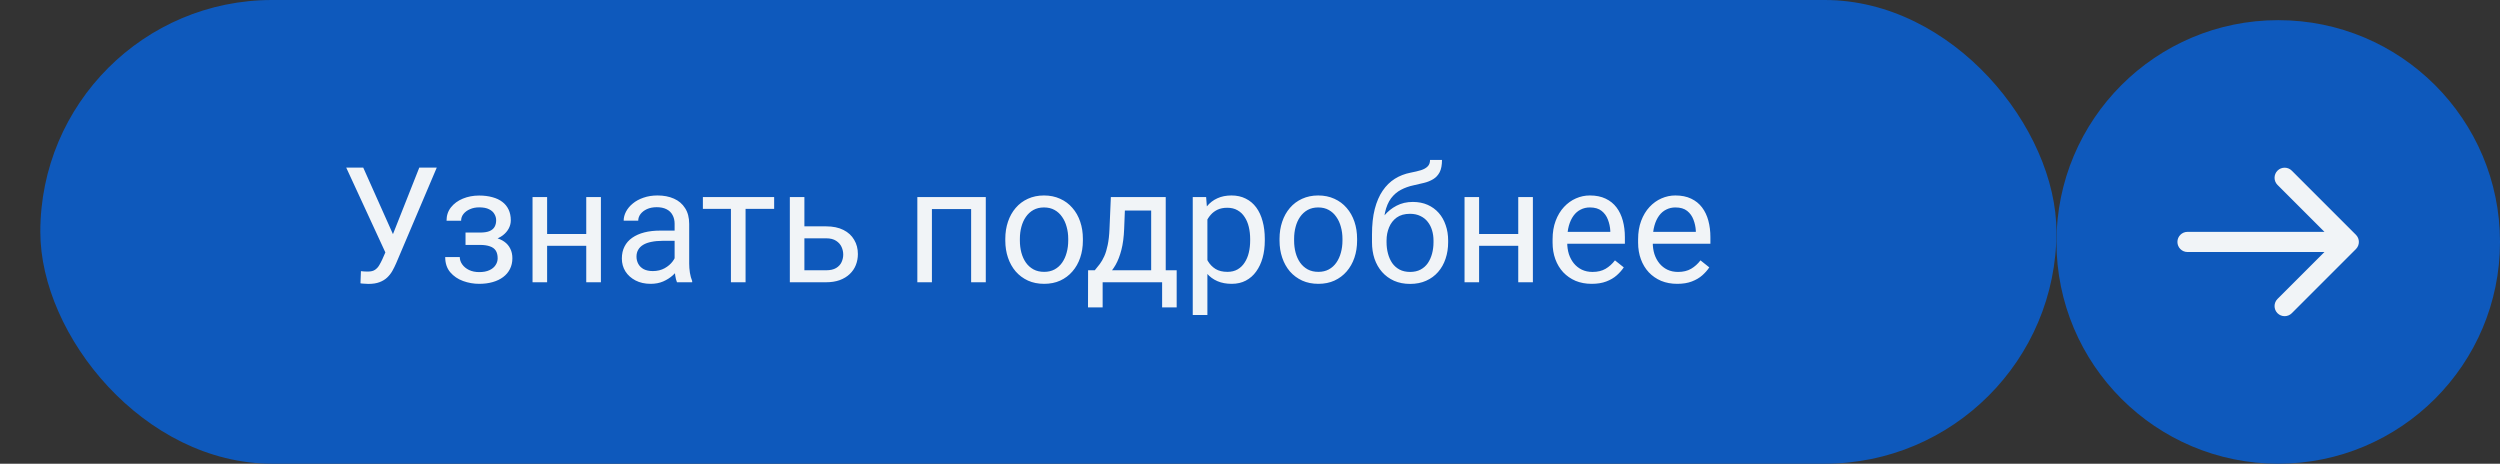 <svg width="124" height="23" viewBox="0 0 124 23" fill="none" xmlns="http://www.w3.org/2000/svg">
<rect x="0" y="0" width="124" height="23" fill="#333333" stroke="none"/>
<circle cx="113" cy="12" r="11" fill="#0E59BC"/>
<path d="M108.5 11.5C108.224 11.5 108 11.724 108 12C108 12.276 108.224 12.5 108.5 12.5V12V11.5ZM116.854 12.354C117.049 12.158 117.049 11.842 116.854 11.646L113.672 8.464C113.476 8.269 113.16 8.269 112.964 8.464C112.769 8.66 112.769 8.976 112.964 9.172L115.793 12L112.964 14.828C112.769 15.024 112.769 15.34 112.964 15.536C113.16 15.731 113.476 15.731 113.672 15.536L116.854 12.354ZM108.5 12V12.5H116.5V12V11.5H108.5V12Z" fill="#F1F4F7"/>
<rect x="2" width="100" height="23" rx="11.5" fill="#0E59BC"/>
<path d="M19.293 12.113L20.797 8.312H21.664L19.652 13.051C19.595 13.184 19.531 13.312 19.461 13.438C19.391 13.56 19.305 13.669 19.203 13.766C19.102 13.862 18.975 13.939 18.824 13.996C18.676 14.053 18.491 14.082 18.27 14.082C18.207 14.082 18.133 14.078 18.047 14.07C17.961 14.065 17.905 14.059 17.879 14.051L17.902 13.449C17.931 13.454 17.987 13.46 18.07 13.465C18.154 13.467 18.215 13.469 18.254 13.469C18.402 13.469 18.52 13.439 18.605 13.379C18.691 13.319 18.76 13.243 18.812 13.152C18.867 13.059 18.917 12.963 18.961 12.867L19.293 12.113ZM18.016 8.312L19.598 11.855L19.785 12.555L19.152 12.602L17.172 8.312H18.016ZM23.867 11.98H23.09V11.535H23.809C24.009 11.535 24.168 11.51 24.285 11.461C24.402 11.409 24.486 11.337 24.535 11.246C24.585 11.155 24.609 11.048 24.609 10.926C24.609 10.816 24.581 10.713 24.523 10.617C24.469 10.518 24.38 10.439 24.258 10.379C24.135 10.316 23.971 10.285 23.766 10.285C23.599 10.285 23.448 10.315 23.312 10.375C23.177 10.432 23.069 10.512 22.988 10.613C22.91 10.712 22.871 10.824 22.871 10.949H22.148C22.148 10.691 22.221 10.47 22.367 10.285C22.516 10.098 22.712 9.953 22.957 9.852C23.204 9.75 23.474 9.699 23.766 9.699C24.01 9.699 24.229 9.727 24.422 9.781C24.617 9.833 24.783 9.911 24.918 10.016C25.053 10.117 25.156 10.245 25.227 10.398C25.299 10.55 25.336 10.725 25.336 10.926C25.336 11.069 25.302 11.204 25.234 11.332C25.167 11.46 25.069 11.573 24.941 11.672C24.814 11.768 24.659 11.844 24.477 11.898C24.297 11.953 24.094 11.98 23.867 11.98ZM23.09 11.707H23.867C24.12 11.707 24.342 11.732 24.535 11.781C24.728 11.828 24.889 11.898 25.02 11.992C25.15 12.086 25.247 12.202 25.312 12.34C25.38 12.475 25.414 12.632 25.414 12.809C25.414 13.007 25.374 13.185 25.293 13.344C25.215 13.5 25.103 13.633 24.957 13.742C24.811 13.852 24.637 13.935 24.434 13.992C24.233 14.05 24.01 14.078 23.766 14.078C23.492 14.078 23.227 14.031 22.969 13.938C22.711 13.844 22.499 13.699 22.332 13.504C22.165 13.306 22.082 13.055 22.082 12.75H22.805C22.805 12.878 22.845 12.999 22.926 13.113C23.006 13.228 23.119 13.32 23.262 13.391C23.408 13.461 23.576 13.496 23.766 13.496C23.969 13.496 24.138 13.465 24.273 13.402C24.409 13.34 24.51 13.257 24.578 13.152C24.648 13.048 24.684 12.935 24.684 12.812C24.684 12.654 24.652 12.526 24.59 12.43C24.527 12.333 24.431 12.263 24.301 12.219C24.173 12.172 24.009 12.148 23.809 12.148H23.09V11.707ZM29.219 11.605V12.191H26.984V11.605H29.219ZM27.137 9.773V14H26.414V9.773H27.137ZM29.805 9.773V14H29.078V9.773H29.805ZM33.461 13.277V11.102C33.461 10.935 33.427 10.79 33.359 10.668C33.294 10.543 33.195 10.447 33.062 10.379C32.93 10.311 32.766 10.277 32.57 10.277C32.388 10.277 32.228 10.309 32.09 10.371C31.954 10.434 31.848 10.516 31.77 10.617C31.694 10.719 31.656 10.828 31.656 10.945H30.934C30.934 10.794 30.973 10.645 31.051 10.496C31.129 10.348 31.241 10.213 31.387 10.094C31.535 9.971 31.712 9.875 31.918 9.805C32.126 9.732 32.358 9.695 32.613 9.695C32.921 9.695 33.191 9.747 33.426 9.852C33.663 9.956 33.848 10.113 33.98 10.324C34.116 10.533 34.184 10.794 34.184 11.109V13.078C34.184 13.219 34.195 13.368 34.219 13.527C34.245 13.686 34.283 13.823 34.332 13.938V14H33.578C33.542 13.917 33.513 13.806 33.492 13.668C33.471 13.527 33.461 13.397 33.461 13.277ZM33.586 11.438L33.594 11.945H32.863C32.658 11.945 32.474 11.962 32.312 11.996C32.151 12.027 32.016 12.075 31.906 12.141C31.797 12.206 31.713 12.288 31.656 12.387C31.599 12.483 31.57 12.596 31.57 12.727C31.57 12.859 31.6 12.98 31.66 13.09C31.72 13.199 31.81 13.287 31.93 13.352C32.052 13.414 32.202 13.445 32.379 13.445C32.6 13.445 32.796 13.398 32.965 13.305C33.134 13.211 33.268 13.096 33.367 12.961C33.469 12.825 33.523 12.694 33.531 12.566L33.84 12.914C33.822 13.023 33.772 13.145 33.691 13.277C33.611 13.41 33.503 13.538 33.367 13.66C33.234 13.78 33.075 13.88 32.891 13.961C32.708 14.039 32.503 14.078 32.273 14.078C31.987 14.078 31.736 14.022 31.52 13.91C31.306 13.798 31.139 13.648 31.02 13.461C30.902 13.271 30.844 13.059 30.844 12.824C30.844 12.598 30.888 12.398 30.977 12.227C31.065 12.052 31.193 11.908 31.359 11.793C31.526 11.676 31.727 11.587 31.961 11.527C32.195 11.467 32.457 11.438 32.746 11.438H33.586ZM36.98 9.773V14H36.254V9.773H36.98ZM38.398 9.773V10.359H34.863V9.773H38.398ZM39.703 11.227H40.973C41.314 11.227 41.602 11.287 41.836 11.406C42.07 11.523 42.247 11.686 42.367 11.895C42.49 12.1 42.551 12.335 42.551 12.598C42.551 12.793 42.517 12.977 42.449 13.148C42.382 13.318 42.28 13.466 42.145 13.594C42.012 13.721 41.846 13.822 41.648 13.895C41.453 13.965 41.228 14 40.973 14H39.176V9.773H39.898V13.406H40.973C41.181 13.406 41.348 13.368 41.473 13.293C41.598 13.217 41.688 13.12 41.742 13C41.797 12.88 41.824 12.755 41.824 12.625C41.824 12.497 41.797 12.372 41.742 12.25C41.688 12.128 41.598 12.026 41.473 11.945C41.348 11.862 41.181 11.82 40.973 11.82H39.703V11.227ZM48.254 9.773V10.371H46.117V9.773H48.254ZM46.223 9.773V14H45.5V9.773H46.223ZM48.895 9.773V14H48.168V9.773H48.895ZM49.863 11.934V11.844C49.863 11.539 49.908 11.257 49.996 10.996C50.085 10.733 50.212 10.505 50.379 10.312C50.546 10.117 50.747 9.966 50.984 9.859C51.221 9.75 51.487 9.695 51.781 9.695C52.078 9.695 52.345 9.75 52.582 9.859C52.822 9.966 53.025 10.117 53.191 10.312C53.361 10.505 53.49 10.733 53.578 10.996C53.667 11.257 53.711 11.539 53.711 11.844V11.934C53.711 12.238 53.667 12.521 53.578 12.781C53.49 13.042 53.361 13.27 53.191 13.465C53.025 13.658 52.823 13.809 52.586 13.918C52.352 14.025 52.086 14.078 51.789 14.078C51.492 14.078 51.225 14.025 50.988 13.918C50.751 13.809 50.548 13.658 50.379 13.465C50.212 13.27 50.085 13.042 49.996 12.781C49.908 12.521 49.863 12.238 49.863 11.934ZM50.586 11.844V11.934C50.586 12.145 50.611 12.344 50.66 12.531C50.71 12.716 50.784 12.88 50.883 13.023C50.984 13.167 51.111 13.28 51.262 13.363C51.413 13.444 51.589 13.484 51.789 13.484C51.987 13.484 52.16 13.444 52.309 13.363C52.46 13.28 52.585 13.167 52.684 13.023C52.783 12.88 52.857 12.716 52.906 12.531C52.958 12.344 52.984 12.145 52.984 11.934V11.844C52.984 11.635 52.958 11.439 52.906 11.254C52.857 11.066 52.781 10.901 52.68 10.758C52.581 10.612 52.456 10.497 52.305 10.414C52.156 10.331 51.982 10.289 51.781 10.289C51.583 10.289 51.409 10.331 51.258 10.414C51.109 10.497 50.984 10.612 50.883 10.758C50.784 10.901 50.71 11.066 50.66 11.254C50.611 11.439 50.586 11.635 50.586 11.844ZM55.098 9.773H55.82L55.758 11.355C55.742 11.757 55.697 12.103 55.621 12.395C55.546 12.686 55.449 12.935 55.332 13.141C55.215 13.344 55.083 13.514 54.938 13.652C54.794 13.79 54.646 13.906 54.492 14H54.133L54.152 13.41L54.301 13.406C54.387 13.305 54.47 13.2 54.551 13.094C54.632 12.984 54.706 12.855 54.773 12.707C54.841 12.556 54.897 12.372 54.941 12.156C54.988 11.938 55.018 11.671 55.031 11.355L55.098 9.773ZM55.277 9.773H57.82V14H57.098V10.441H55.277V9.773ZM53.969 13.406H58.363V15.246H57.641V14H54.691V15.246H53.965L53.969 13.406ZM59.887 10.586V15.625H59.16V9.773H59.824L59.887 10.586ZM62.734 11.852V11.934C62.734 12.241 62.698 12.526 62.625 12.789C62.552 13.05 62.445 13.276 62.305 13.469C62.167 13.662 61.996 13.811 61.793 13.918C61.59 14.025 61.357 14.078 61.094 14.078C60.825 14.078 60.589 14.034 60.383 13.945C60.177 13.857 60.003 13.728 59.859 13.559C59.716 13.389 59.602 13.186 59.516 12.949C59.432 12.712 59.375 12.445 59.344 12.148V11.711C59.375 11.398 59.434 11.118 59.52 10.871C59.605 10.624 59.719 10.413 59.859 10.238C60.003 10.061 60.176 9.927 60.379 9.836C60.582 9.742 60.816 9.695 61.082 9.695C61.348 9.695 61.583 9.747 61.789 9.852C61.995 9.953 62.168 10.099 62.309 10.289C62.449 10.479 62.555 10.707 62.625 10.973C62.698 11.236 62.734 11.529 62.734 11.852ZM62.008 11.934V11.852C62.008 11.641 61.986 11.443 61.941 11.258C61.897 11.07 61.828 10.906 61.734 10.766C61.643 10.622 61.526 10.51 61.383 10.43C61.24 10.346 61.069 10.305 60.871 10.305C60.689 10.305 60.53 10.336 60.395 10.398C60.262 10.461 60.148 10.546 60.055 10.652C59.961 10.757 59.884 10.876 59.824 11.012C59.767 11.145 59.724 11.283 59.695 11.426V12.438C59.747 12.62 59.82 12.792 59.914 12.953C60.008 13.112 60.133 13.241 60.289 13.34C60.445 13.436 60.642 13.484 60.879 13.484C61.074 13.484 61.242 13.444 61.383 13.363C61.526 13.28 61.643 13.167 61.734 13.023C61.828 12.88 61.897 12.716 61.941 12.531C61.986 12.344 62.008 12.145 62.008 11.934ZM63.465 11.934V11.844C63.465 11.539 63.509 11.257 63.598 10.996C63.686 10.733 63.814 10.505 63.98 10.312C64.147 10.117 64.349 9.966 64.586 9.859C64.823 9.75 65.088 9.695 65.383 9.695C65.68 9.695 65.947 9.75 66.184 9.859C66.423 9.966 66.626 10.117 66.793 10.312C66.962 10.505 67.091 10.733 67.18 10.996C67.268 11.257 67.312 11.539 67.312 11.844V11.934C67.312 12.238 67.268 12.521 67.18 12.781C67.091 13.042 66.962 13.27 66.793 13.465C66.626 13.658 66.424 13.809 66.188 13.918C65.953 14.025 65.688 14.078 65.391 14.078C65.094 14.078 64.827 14.025 64.59 13.918C64.353 13.809 64.15 13.658 63.98 13.465C63.814 13.27 63.686 13.042 63.598 12.781C63.509 12.521 63.465 12.238 63.465 11.934ZM64.188 11.844V11.934C64.188 12.145 64.212 12.344 64.262 12.531C64.311 12.716 64.385 12.88 64.484 13.023C64.586 13.167 64.712 13.28 64.863 13.363C65.014 13.444 65.19 13.484 65.391 13.484C65.588 13.484 65.762 13.444 65.91 13.363C66.061 13.28 66.186 13.167 66.285 13.023C66.384 12.88 66.458 12.716 66.508 12.531C66.56 12.344 66.586 12.145 66.586 11.934V11.844C66.586 11.635 66.56 11.439 66.508 11.254C66.458 11.066 66.383 10.901 66.281 10.758C66.182 10.612 66.057 10.497 65.906 10.414C65.758 10.331 65.583 10.289 65.383 10.289C65.185 10.289 65.01 10.331 64.859 10.414C64.711 10.497 64.586 10.612 64.484 10.758C64.385 10.901 64.311 11.066 64.262 11.254C64.212 11.439 64.188 11.635 64.188 11.844ZM70.93 7.934H71.523C71.523 8.189 71.484 8.392 71.406 8.543C71.328 8.691 71.221 8.806 71.086 8.887C70.953 8.967 70.802 9.029 70.633 9.07C70.466 9.112 70.293 9.152 70.113 9.191C69.889 9.238 69.681 9.312 69.488 9.414C69.298 9.513 69.134 9.654 68.996 9.836C68.861 10.018 68.76 10.255 68.695 10.547C68.633 10.838 68.616 11.199 68.644 11.629V11.988H68.051V11.629C68.051 11.147 68.096 10.727 68.188 10.367C68.281 10.008 68.413 9.704 68.582 9.457C68.751 9.21 68.952 9.013 69.184 8.867C69.418 8.721 69.676 8.621 69.957 8.566C70.16 8.527 70.335 8.486 70.481 8.441C70.626 8.395 70.737 8.332 70.812 8.254C70.891 8.176 70.93 8.069 70.93 7.934ZM70.074 10.016C70.35 10.016 70.596 10.064 70.812 10.16C71.029 10.257 71.212 10.391 71.363 10.562C71.514 10.734 71.629 10.938 71.707 11.172C71.788 11.404 71.828 11.656 71.828 11.93V12.016C71.828 12.31 71.785 12.583 71.699 12.836C71.616 13.086 71.492 13.305 71.328 13.492C71.167 13.677 70.969 13.822 70.734 13.926C70.503 14.03 70.238 14.082 69.941 14.082C69.644 14.082 69.379 14.03 69.144 13.926C68.913 13.822 68.715 13.677 68.551 13.492C68.387 13.305 68.262 13.086 68.176 12.836C68.092 12.583 68.051 12.31 68.051 12.016V11.93C68.051 11.865 68.062 11.801 68.086 11.738C68.109 11.676 68.138 11.612 68.172 11.547C68.208 11.482 68.241 11.413 68.269 11.34C68.366 11.105 68.497 10.888 68.664 10.688C68.833 10.487 69.035 10.325 69.269 10.203C69.507 10.078 69.775 10.016 70.074 10.016ZM69.934 10.605C69.668 10.605 69.449 10.667 69.277 10.789C69.108 10.912 68.982 11.074 68.898 11.277C68.815 11.478 68.773 11.695 68.773 11.93V12.016C68.773 12.213 68.797 12.401 68.844 12.578C68.891 12.755 68.961 12.913 69.055 13.051C69.151 13.186 69.272 13.293 69.418 13.371C69.566 13.449 69.741 13.488 69.941 13.488C70.142 13.488 70.315 13.449 70.461 13.371C70.607 13.293 70.727 13.186 70.82 13.051C70.914 12.913 70.984 12.755 71.031 12.578C71.078 12.401 71.102 12.213 71.102 12.016V11.93C71.102 11.753 71.078 11.585 71.031 11.426C70.984 11.267 70.913 11.126 70.816 11.004C70.723 10.882 70.602 10.785 70.453 10.715C70.307 10.642 70.134 10.605 69.934 10.605ZM75.445 11.605V12.191H73.211V11.605H75.445ZM73.363 9.773V14H72.641V9.773H73.363ZM76.031 9.773V14H75.305V9.773H76.031ZM78.949 14.078C78.655 14.078 78.388 14.029 78.148 13.93C77.912 13.828 77.707 13.686 77.535 13.504C77.366 13.322 77.236 13.105 77.144 12.855C77.053 12.605 77.008 12.332 77.008 12.035V11.871C77.008 11.527 77.059 11.221 77.16 10.953C77.262 10.682 77.4 10.453 77.574 10.266C77.749 10.078 77.947 9.936 78.168 9.84C78.389 9.743 78.618 9.695 78.856 9.695C79.158 9.695 79.418 9.747 79.637 9.852C79.858 9.956 80.039 10.102 80.18 10.289C80.32 10.474 80.424 10.693 80.492 10.945C80.56 11.195 80.594 11.469 80.594 11.766V12.09H77.438V11.5H79.871V11.445C79.861 11.258 79.822 11.075 79.754 10.898C79.689 10.721 79.585 10.575 79.441 10.461C79.298 10.346 79.103 10.289 78.856 10.289C78.691 10.289 78.54 10.324 78.402 10.395C78.264 10.462 78.146 10.564 78.047 10.699C77.948 10.835 77.871 11 77.816 11.195C77.762 11.391 77.734 11.616 77.734 11.871V12.035C77.734 12.236 77.762 12.425 77.816 12.602C77.874 12.776 77.956 12.93 78.062 13.062C78.172 13.195 78.303 13.3 78.457 13.375C78.613 13.45 78.79 13.488 78.988 13.488C79.243 13.488 79.46 13.436 79.637 13.332C79.814 13.228 79.969 13.088 80.102 12.914L80.539 13.262C80.448 13.4 80.332 13.531 80.191 13.656C80.051 13.781 79.878 13.883 79.672 13.961C79.469 14.039 79.228 14.078 78.949 14.078ZM83.191 14.078C82.897 14.078 82.63 14.029 82.391 13.93C82.154 13.828 81.949 13.686 81.777 13.504C81.608 13.322 81.478 13.105 81.387 12.855C81.296 12.605 81.25 12.332 81.25 12.035V11.871C81.25 11.527 81.301 11.221 81.402 10.953C81.504 10.682 81.642 10.453 81.816 10.266C81.991 10.078 82.189 9.936 82.41 9.84C82.632 9.743 82.861 9.695 83.098 9.695C83.4 9.695 83.66 9.747 83.879 9.852C84.1 9.956 84.281 10.102 84.422 10.289C84.562 10.474 84.667 10.693 84.734 10.945C84.802 11.195 84.836 11.469 84.836 11.766V12.09H81.68V11.5H84.113V11.445C84.103 11.258 84.064 11.075 83.996 10.898C83.931 10.721 83.827 10.575 83.684 10.461C83.54 10.346 83.345 10.289 83.098 10.289C82.934 10.289 82.783 10.324 82.644 10.395C82.507 10.462 82.388 10.564 82.289 10.699C82.19 10.835 82.113 11 82.059 11.195C82.004 11.391 81.977 11.616 81.977 11.871V12.035C81.977 12.236 82.004 12.425 82.059 12.602C82.116 12.776 82.198 12.93 82.305 13.062C82.414 13.195 82.546 13.3 82.699 13.375C82.856 13.45 83.033 13.488 83.231 13.488C83.486 13.488 83.702 13.436 83.879 13.332C84.056 13.228 84.211 13.088 84.344 12.914L84.781 13.262C84.69 13.4 84.574 13.531 84.434 13.656C84.293 13.781 84.12 13.883 83.914 13.961C83.711 14.039 83.47 14.078 83.191 14.078Z" fill="#F1F4F7"/>
</svg>
